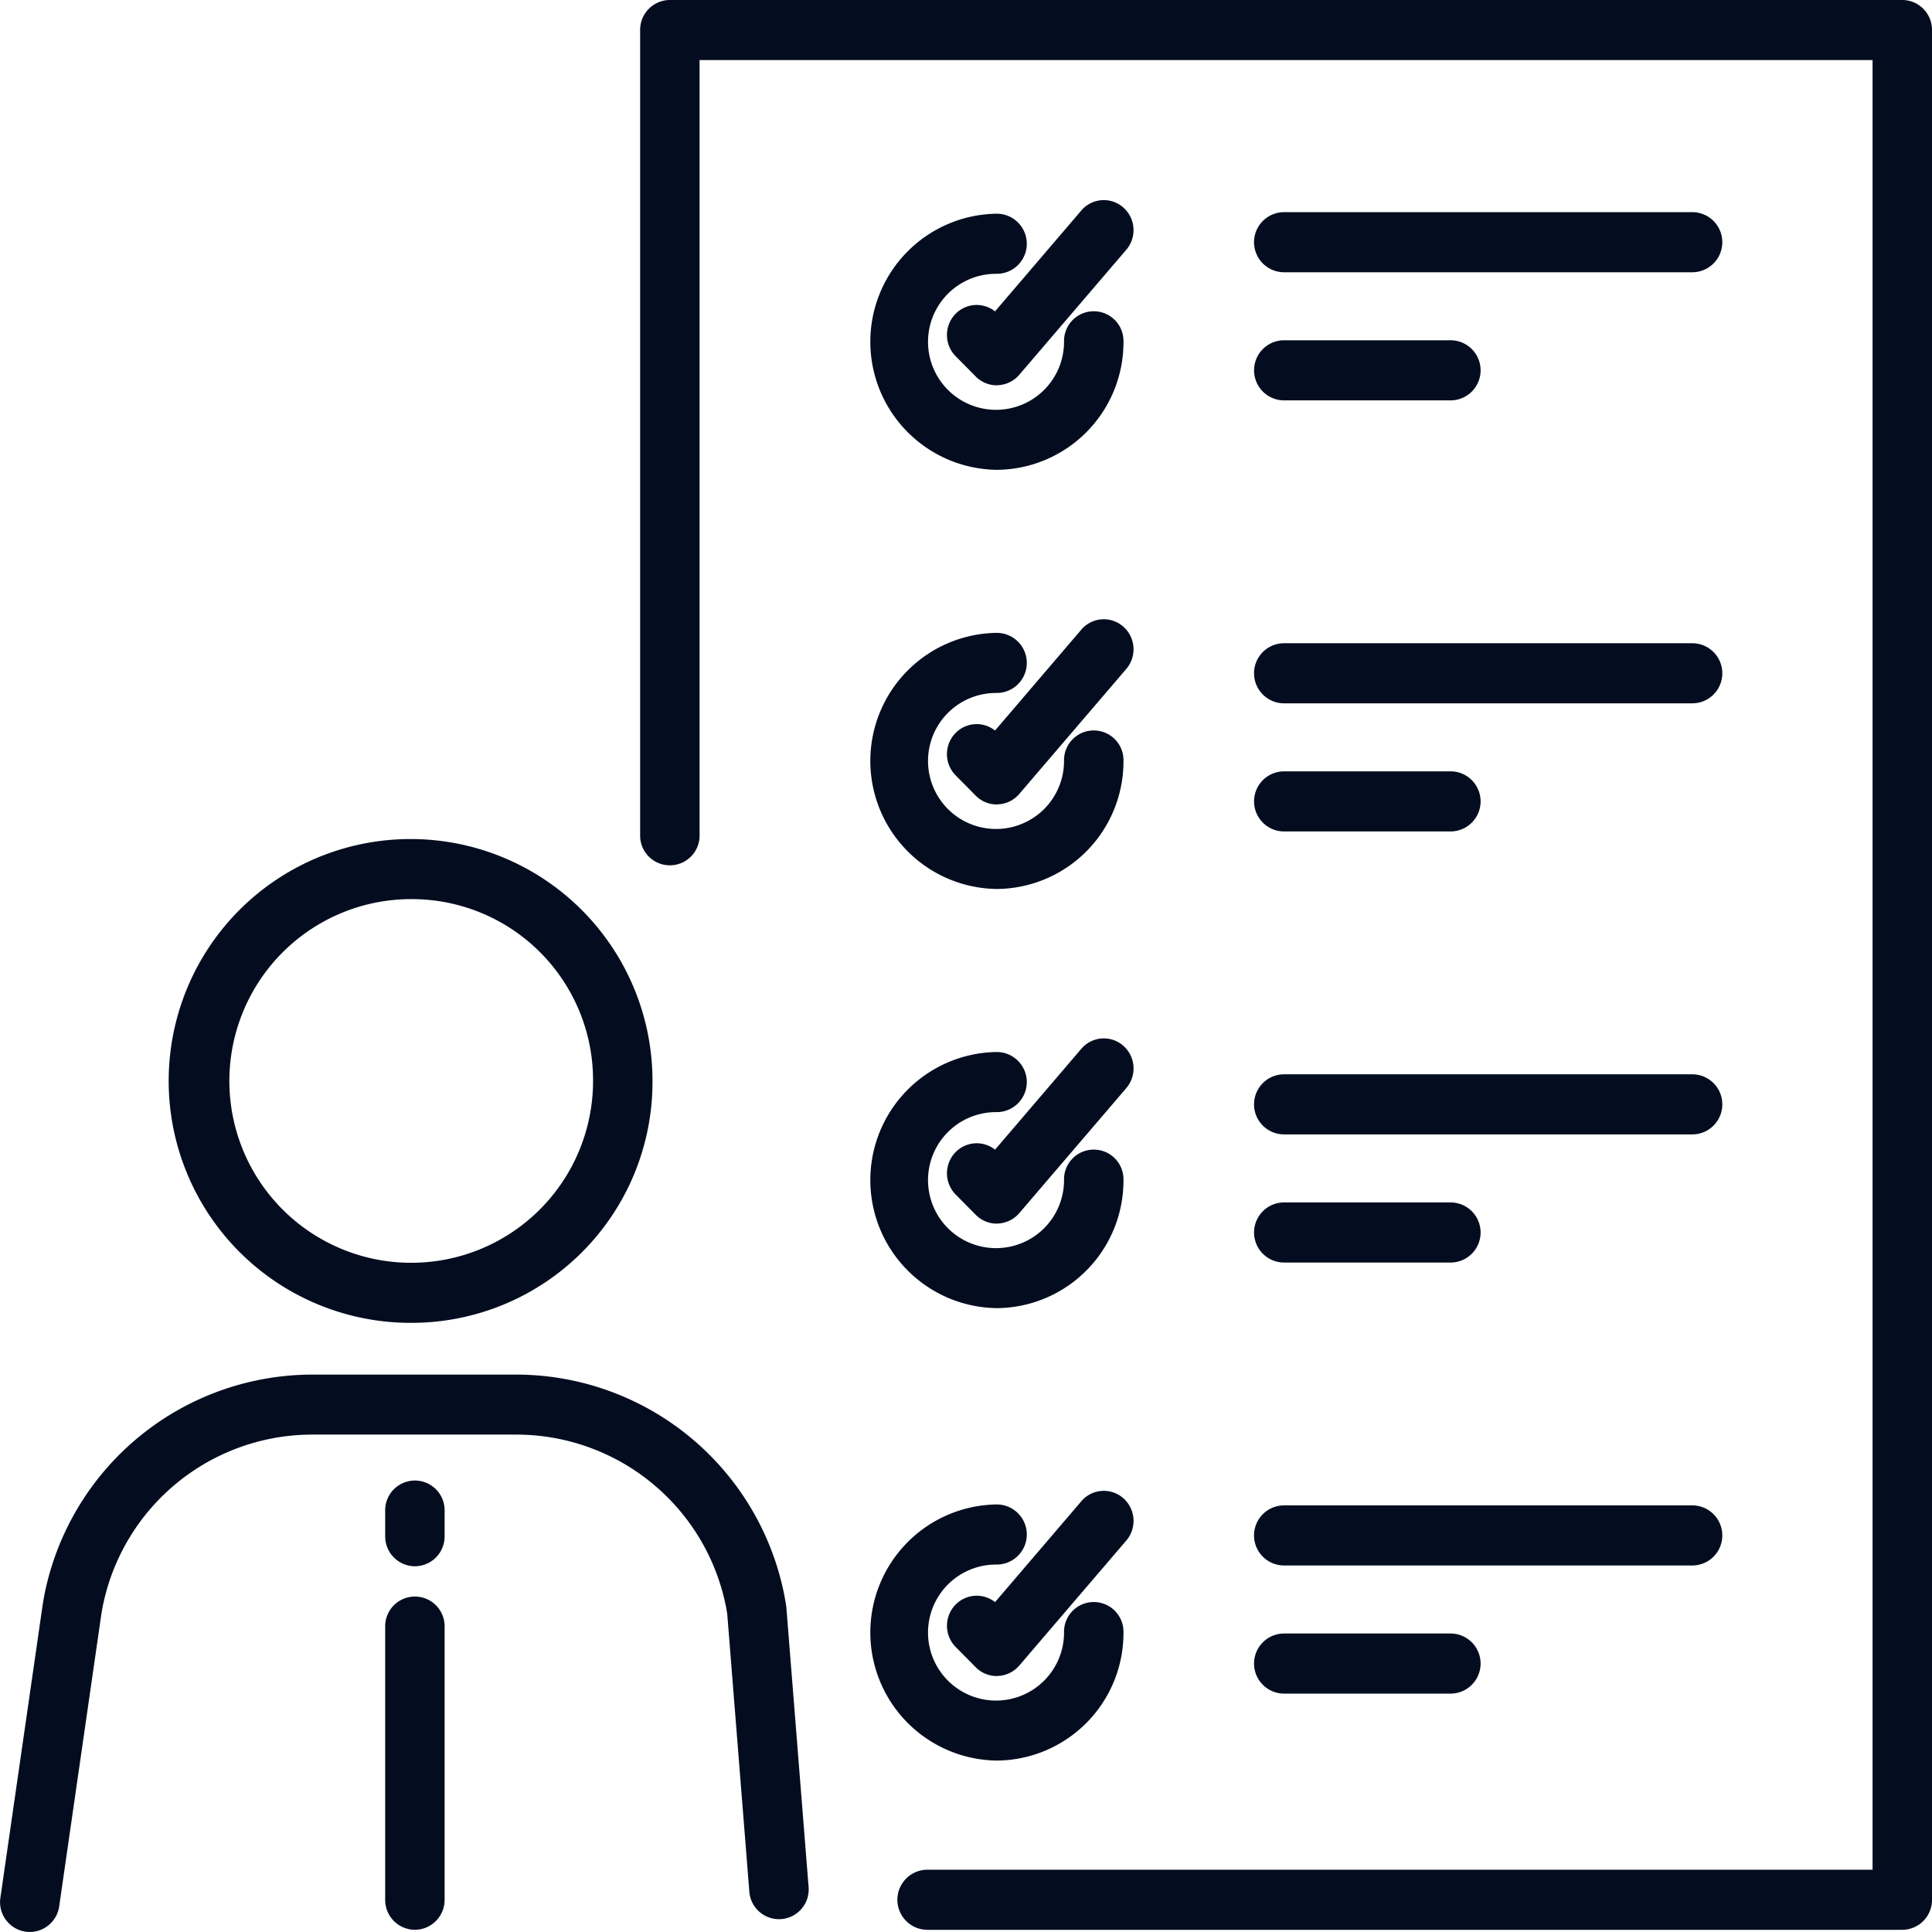 <svg xmlns="http://www.w3.org/2000/svg" width="90" height="90" viewBox="0 0 90 90">
  <g id="グループ_849" data-name="グループ 849" transform="translate(-1002.209 -2327.835)">
    <g id="グループ_840" data-name="グループ 840" transform="translate(1002.209 2366.921)">
      <path id="パス_664" data-name="パス 664" d="M1057.188,2559.938a11.269,11.269,0,1,1,11.153-11.268A11.224,11.224,0,0,1,1057.188,2559.938Zm0-19.739a8.471,8.471,0,1,0,8.384,8.471A8.437,8.437,0,0,0,1057.188,2540.2Z" transform="translate(-1037.945 -2537.401)" fill="#040d1f"/>
      <path id="パス_665" data-name="パス 665" d="M1003.6,2697.146a1.388,1.388,0,0,1-1.372-1.6l1.96-13.582c.027-.174.054-.335.085-.5a12.739,12.739,0,0,1,12.541-10.283h9.392a12.739,12.739,0,0,1,12.541,10.283q.046.24.083.483c.005.034.009.068.012.1l1.032,12.971a1.385,1.385,0,1,1-2.76.225l-1.028-12.919c-.018-.111-.037-.221-.058-.331a9.96,9.96,0,0,0-9.822-8.017h-9.392a9.96,9.96,0,0,0-9.822,8.016q-.036.189-.066.38l-1.958,13.57A1.39,1.39,0,0,1,1003.6,2697.146Z" transform="translate(-1002.209 -2646.233)" fill="#040d1f"/>
      <path id="パス_666" data-name="パス 666" d="M1100.8,2701.559a1.392,1.392,0,0,1-1.385-1.4v-1.209a1.384,1.384,0,1,1,2.769,0v1.209A1.391,1.391,0,0,1,1100.8,2701.559Z" transform="translate(-1081.472 -2667.682)" fill="#040d1f"/>
      <path id="パス_667" data-name="パス 667" d="M1100.8,2742.064a1.392,1.392,0,0,1-1.385-1.4v-12.739a1.384,1.384,0,1,1,2.769,0v12.739A1.392,1.392,0,0,1,1100.8,2742.064Z" transform="translate(-1081.472 -2691.253)" fill="#040d1f"/>
    </g>
    <path id="パス_668" data-name="パス 668" d="M1222.545,2417.733h-45.412a1.4,1.4,0,0,1,0-2.8h44.027v-84.3h-54.642v36.09a1.385,1.385,0,1,1-2.769,0v-37.489a1.392,1.392,0,0,1,1.385-1.4h57.411a1.392,1.392,0,0,1,1.384,1.4v87.1A1.392,1.392,0,0,1,1222.545,2417.733Z" transform="translate(-131.72 0)" fill="#040d1f"/>
    <g id="グループ_841" data-name="グループ 841" transform="translate(1042.737 2337.16)">
      <path id="パス_669" data-name="パス 669" d="M1227.654,2393.143a5.966,5.966,0,0,1,0-11.931,1.4,1.4,0,0,1,0,2.8,3.168,3.168,0,1,0,3.135,3.167,1.385,1.385,0,1,1,2.769,0A5.942,5.942,0,0,1,1227.654,2393.143Z" transform="translate(-1221.75 -2380.582)" fill="#040d1f"/>
      <path id="パス_670" data-name="パス 670" d="M1243.488,2386.459a1.378,1.378,0,0,1-.979-.41l-.935-.945a1.409,1.409,0,0,1,0-1.978,1.374,1.374,0,0,1,1.834-.111l4.02-4.7a1.375,1.375,0,0,1,1.953-.143,1.409,1.409,0,0,1,.142,1.973l-4.987,5.826a1.379,1.379,0,0,1-1,.483Z" transform="translate(-1237.584 -2377.835)" fill="#040d1f"/>
    </g>
    <g id="グループ_842" data-name="グループ 842" transform="translate(1042.737 2356.686)">
      <path id="パス_671" data-name="パス 671" d="M1227.654,2497.831a5.966,5.966,0,0,1,0-11.931,1.4,1.4,0,0,1,0,2.8,3.168,3.168,0,1,0,3.135,3.168,1.385,1.385,0,1,1,2.769,0A5.942,5.942,0,0,1,1227.654,2497.831Z" transform="translate(-1221.75 -2485.27)" fill="#040d1f"/>
      <path id="パス_672" data-name="パス 672" d="M1243.488,2491.147a1.377,1.377,0,0,1-.979-.41l-.935-.945a1.409,1.409,0,0,1,0-1.978,1.374,1.374,0,0,1,1.834-.111l4.02-4.7a1.375,1.375,0,0,1,1.953-.143,1.409,1.409,0,0,1,.142,1.973l-4.987,5.826a1.379,1.379,0,0,1-1,.483Z" transform="translate(-1237.584 -2482.523)" fill="#040d1f"/>
    </g>
    <g id="グループ_843" data-name="グループ 843" transform="translate(1042.737 2376.212)">
      <path id="パス_673" data-name="パス 673" d="M1227.654,2602.52a5.966,5.966,0,0,1,0-11.931,1.4,1.4,0,0,1,0,2.8,3.168,3.168,0,1,0,3.135,3.168,1.385,1.385,0,1,1,2.769,0A5.942,5.942,0,0,1,1227.654,2602.52Z" transform="translate(-1221.75 -2589.959)" fill="#040d1f"/>
      <path id="パス_674" data-name="パス 674" d="M1243.488,2595.836a1.378,1.378,0,0,1-.979-.41l-.935-.945a1.409,1.409,0,0,1,0-1.979,1.374,1.374,0,0,1,1.834-.111l4.02-4.7a1.375,1.375,0,0,1,1.953-.143,1.409,1.409,0,0,1,.142,1.973l-4.987,5.827a1.38,1.38,0,0,1-1,.483Z" transform="translate(-1237.583 -2587.212)" fill="#040d1f"/>
    </g>
    <g id="グループ_844" data-name="グループ 844" transform="translate(1042.737 2397.288)">
      <path id="パス_675" data-name="パス 675" d="M1227.654,2715.52a5.966,5.966,0,0,1,0-11.931,1.4,1.4,0,0,1,0,2.8,3.168,3.168,0,1,0,3.135,3.168,1.385,1.385,0,1,1,2.769,0A5.942,5.942,0,0,1,1227.654,2715.52Z" transform="translate(-1221.75 -2702.959)" fill="#040d1f"/>
      <path id="パス_676" data-name="パス 676" d="M1243.488,2708.836a1.379,1.379,0,0,1-.979-.409l-.935-.945a1.409,1.409,0,0,1,0-1.978,1.375,1.375,0,0,1,1.834-.112l4.02-4.7a1.375,1.375,0,0,1,1.953-.143,1.409,1.409,0,0,1,.142,1.973l-4.987,5.826a1.379,1.379,0,0,1-1,.483Z" transform="translate(-1237.583 -2700.212)" fill="#040d1f"/>
    </g>
    <g id="グループ_845" data-name="グループ 845" transform="translate(1060.643 2337.72)">
      <path id="パス_677" data-name="パス 677" d="M1339.148,2383.633h-19.014a1.4,1.4,0,0,1,0-2.8h19.014a1.4,1.4,0,0,1,0,2.8Z" transform="translate(-1318.75 -2380.835)" fill="#040d1f"/>
      <path id="パス_678" data-name="パス 678" d="M1327.888,2415.633h-7.753a1.4,1.4,0,0,1,0-2.8h7.753a1.4,1.4,0,0,1,0,2.8Z" transform="translate(-1318.75 -2406.867)" fill="#040d1f"/>
    </g>
    <g id="グループ_846" data-name="グループ 846" transform="translate(1060.643 2357.801)">
      <path id="パス_679" data-name="パス 679" d="M1339.148,2491.3h-19.014a1.4,1.4,0,0,1,0-2.8h19.014a1.4,1.4,0,0,1,0,2.8Z" transform="translate(-1318.75 -2488.502)" fill="#040d1f"/>
      <path id="パス_680" data-name="パス 680" d="M1327.888,2523.3h-7.753a1.4,1.4,0,0,1,0-2.8h7.753a1.4,1.4,0,0,1,0,2.8Z" transform="translate(-1318.75 -2514.534)" fill="#040d1f"/>
    </g>
    <g id="グループ_847" data-name="グループ 847" transform="translate(1060.643 2377.882)">
      <path id="パス_681" data-name="パス 681" d="M1339.148,2598.967h-19.014a1.4,1.4,0,0,1,0-2.8h19.014a1.4,1.4,0,0,1,0,2.8Z" transform="translate(-1318.75 -2596.169)" fill="#040d1f"/>
      <path id="パス_682" data-name="パス 682" d="M1327.888,2630.967h-7.753a1.4,1.4,0,0,1,0-2.8h7.753a1.4,1.4,0,0,1,0,2.8Z" transform="translate(-1318.75 -2622.2)" fill="#040d1f"/>
    </g>
    <g id="グループ_848" data-name="グループ 848" transform="translate(1060.643 2397.964)">
      <path id="パス_683" data-name="パス 683" d="M1339.148,2706.632h-19.014a1.4,1.4,0,0,1,0-2.8h19.014a1.4,1.4,0,0,1,0,2.8Z" transform="translate(-1318.75 -2703.835)" fill="#040d1f"/>
      <path id="パス_684" data-name="パス 684" d="M1327.888,2738.632h-7.753a1.4,1.4,0,0,1,0-2.8h7.753a1.4,1.4,0,0,1,0,2.8Z" transform="translate(-1318.75 -2729.866)" fill="#040d1f"/>
    </g>
  </g>
</svg>
